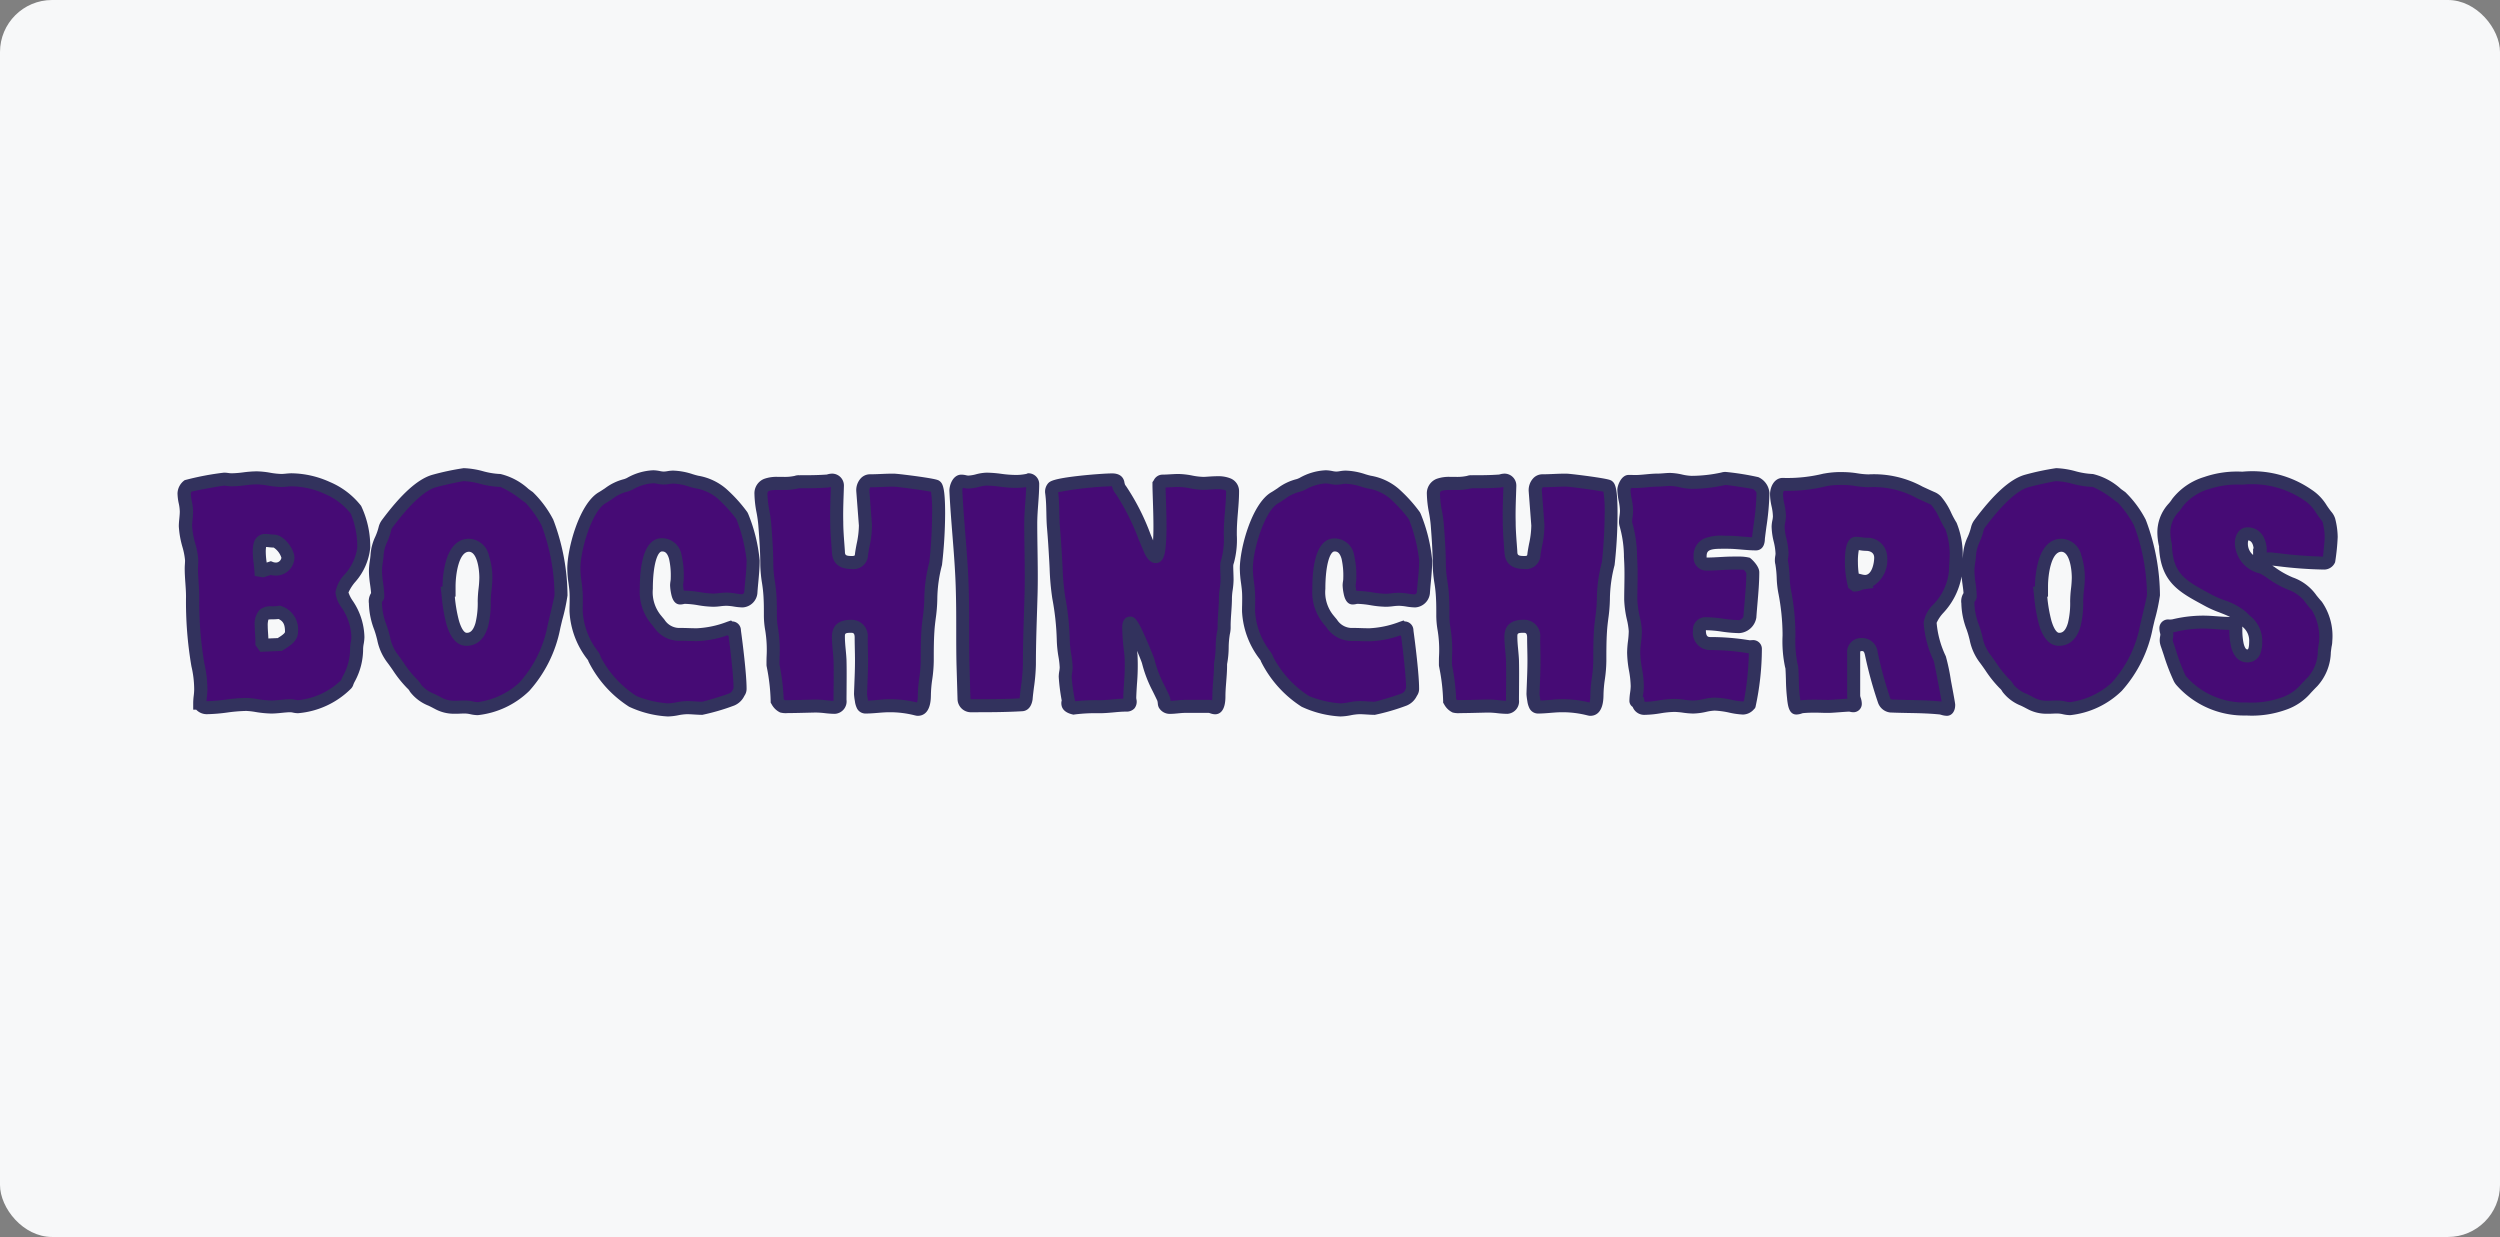 <svg xmlns="http://www.w3.org/2000/svg" width="192" height="95" viewBox="0 0 192 95">
  <rect x="0" y="0" width="192" height="95" fill="#808080" stroke="none"/>
  <defs>
    <style>
      .cls-1 {
        fill: #f7f8f9;
      }

      .cls-2 {
        fill: #460b75;
      }

      .cls-3 {
        fill: #32325d;
      }
    </style>
  </defs>
  <g id="Bochincheros" transform="translate(6660 -6914)">
    <rect id="fondo" class="cls-1" width="192" height="95" rx="4" transform="translate(-6660 6914)"/>
    <path id="Trazado_12121" data-name="Trazado 12121" class="cls-2" d="M-80.612-.15c.975,0,2.05-.25,3.025-.25.475,0,1.225.2,1.925.2.475,0,1-.1,1.475-.1.2,0,.375.075.575.075a5.994,5.994,0,0,0,3.675-1.7.253.253,0,0,0,.1-.175,5.2,5.2,0,0,0,.725-2.575c0-.3.1-.6.1-.9,0-1.825-1.225-2.775-1.225-3.425,0-.675,1.675-1.925,1.675-3.425a6.814,6.814,0,0,0-.6-2.925,6.587,6.587,0,0,0-4.925-2.3c-.275,0-.525.05-.8.05-.65,0-1.275-.2-1.9-.2-.65,0-1.275.15-1.925.15-.2,0-.4-.05-.575-.05a24.146,24.146,0,0,0-2.8.525.839.839,0,0,0-.275.575c0,.45.175.9.175,1.375,0,.4-.075.775-.075,1.15,0,.775.5,2.075.475,2.625,0,.2-.025.4-.025.625,0,.725.1,1.425.1,2.15a27.817,27.817,0,0,0,.4,5.225,8.272,8.272,0,0,1,.225,1.925c0,.325-.075.675-.075,1V-.5h.025C-81.112-.275-80.837-.15-80.612-.15Zm4.225-4.975v-.2c0-.35-.05-.725-.05-1.1,0-1.325.55-.9,1.4-1.05a1.383,1.383,0,0,1,.925,1.5c0,.475-.575.75-.9.975l-1.25.05Zm-.075-5.575c-.025-.475-.125-.925-.125-1.4,0-.325,0-.9.45-.9.225,0,.45.05.675.05.45,0,1.075.875,1.075,1.275a.925.925,0,0,1-.9.875,1.168,1.168,0,0,1-.425-.075l-.6.2Zm8.8,2.575a5.8,5.8,0,0,0,.425,1.95,6.278,6.278,0,0,0,.85,2.2A16.629,16.629,0,0,0-64.862-2a1.216,1.216,0,0,1,.275.35A4.313,4.313,0,0,0-62.912-.525,3.648,3.648,0,0,0-60.737-.2c.3,0,.625.125.925.125A6.279,6.279,0,0,0-56.237-1.75a9.552,9.552,0,0,0,2.275-4.575c.075-.35.55-2.275.55-2.45a16.208,16.208,0,0,0-1-5.475l-.05-.125a8.071,8.071,0,0,0-1.4-1.925c-.475-.325-1.7-1.3-2.2-1.3-.975,0-1.925-.45-2.825-.45a21.209,21.209,0,0,0-2.3.5c-1.325.4-2.775,2.2-3.575,3.275a1.032,1.032,0,0,0-.175.375,10.863,10.863,0,0,0-.6,2c-.025.425-.125.825-.125,1.25,0,.65.175,1.3.175,1.95,0,.075-.05.05-.1.05C-67.687-8.65-67.662-8.2-67.662-8.125Zm5.65-.95V-9.45c0-.925.225-3.175,1.525-3.175,1.1,0,1.3,1.7,1.3,2.5,0,.6-.125,1.175-.125,1.8,0,.9-.05,2.925-1.35,2.925-1.175,0-1.35-2.8-1.45-3.65Zm21.525,2.8a7.837,7.837,0,0,1-2.5.525c-.425,0-.825-.025-1.25-.025A1.829,1.829,0,0,1-45.862-6.6c-.075-.1-.15-.175-.225-.275a3.318,3.318,0,0,1-.775-2.4c0-.85.075-3.375,1.2-3.375,1.2,0,1.175,1.725,1.175,2.6,0,.175-.05.35-.05.5,0,.175.1.975.275.975.125,0,.225-.05.35-.05.725,0,1.475.225,2.2.225.325,0,.65-.075,1-.075.425,0,.85.125,1.25.125a.717.717,0,0,0,.625-.625c.05-.8.175-1.65.175-2.475a12.186,12.186,0,0,0-.825-3.35l-.05-.1a11.073,11.073,0,0,0-1.55-1.7,4.405,4.405,0,0,0-2.125-.925,5.69,5.69,0,0,0-1.6-.325c-.25,0-.475.075-.725.075s-.525-.1-.8-.1a3.979,3.979,0,0,0-1.825.55,1.959,1.959,0,0,1-.35.125,6.42,6.42,0,0,0-1.775.95c-1.275.775-2.15,4-2.15,5.425,0,.65.15,1.275.175,1.9.025.45,0,.925,0,1.375a6.159,6.159,0,0,0,1.3,3.425.782.782,0,0,1,.125.25,8.572,8.572,0,0,0,2.95,3.25,7.927,7.927,0,0,0,2.675.65c.475,0,.975-.175,1.475-.175.4,0,.8.05,1.175.05a18.732,18.732,0,0,0,2.25-.675.99.99,0,0,0,.55-.55.4.4,0,0,0,.1-.3c0-1-.275-3.275-.425-4.35-.025-.125-.025-.3-.2-.3a.425.425,0,0,0-.175.025Zm6.65,6c.5,0,.975.1,1.45.1.3,0,.4-.325.4-.575,0-1,.025-2.025,0-3.025-.025-.6-.125-1.2-.125-1.825,0-.65.375-.8.95-.8s.8.35.8.875c0,.6.025,1.175.025,1.775,0,.85-.05,1.7-.075,2.55a3.2,3.2,0,0,0,.175.875.223.223,0,0,0,.2.125c.625,0,1.225-.1,1.85-.1a8.216,8.216,0,0,1,2.05.25c.05,0,.075.025.125.025.475,0,.5-.75.5-1.075,0-.875.225-1.675.225-2.625,0-.75,0-1.55.05-2.3.05-.825.225-1.625.225-2.475a11.187,11.187,0,0,1,.375-2.725,35.819,35.819,0,0,0,.225-3.825c0-.325,0-1.925-.225-2.1a26.567,26.567,0,0,0-3.25-.475c-.6,0-1.2.05-1.8.05-.375,0-.575.45-.55.775l.2,2.625a14.261,14.261,0,0,1-.3,2.25c-.05.475-.3.625-.75.625-.625,0-1-.175-1.025-.85-.05-.75-.125-1.5-.125-2.25-.025-.925.025-1.875.05-2.8a.417.417,0,0,0-.4-.425c-.15,0-.3.075-.45.075-.7.05-1.4.05-2.1.05a.371.371,0,0,0-.175.025,5.478,5.478,0,0,1-1.425.1c-.6,0-1.325.025-1.325.825s.25,1.6.3,2.4c.075.975.15,2.05.15,3.025,0,.85.225,1.675.25,2.525.025.425.025.85.025,1.275a6.217,6.217,0,0,0,.1,1.175,13.947,13.947,0,0,1,.1,2.7c0,.05.025.1.025.15a15.35,15.35,0,0,1,.3,2.625c.075.125.25.375.4.425C-36.287-.2-34.162-.275-33.837-.275ZM-21.862-.3c1.275,0,2.575,0,3.85-.075.225,0,.3-.325.325-.5.075-.825.25-1.75.25-2.575,0-1.8.075-3.525.125-5.325.05-1.825-.025-3.675-.025-5.5,0-1.025.15-2.075.15-3.075a.346.346,0,0,0-.275-.3,3.908,3.908,0,0,1-1.1.125c-.725,0-1.45-.175-2.15-.175-.475,0-.95.225-1.425.225-.175,0-.35-.075-.525-.075-.275,0-.425.5-.425.725.125,2.65.45,5.25.5,7.9.05,1.85,0,3.725.05,5.575.025.85.05,1.675.075,2.525A.533.533,0,0,0-21.862-.3Zm7.375-.2c0,.25.25.325.45.375a13.071,13.071,0,0,1,1.975-.1c.7,0,1.375-.125,2.05-.125.45,0,.275-.3.275-.575.025-.95.175-2.3.1-3.225a20.288,20.288,0,0,1-.175-2.125c0-.05,0-.375.1-.375a14.048,14.048,0,0,1,1.4,2.95A12.663,12.663,0,0,0-7.162-.9a2.878,2.878,0,0,1,.1.5.463.463,0,0,0,.425.225c.375,0,.775-.075,1.15-.075h1.825c.175,0,.325.1.475.1.275,0,.3-.7.3-.875,0-.8.125-1.575.125-2.35a1.217,1.217,0,0,1,.025-.3c.15-.75.05-1.475.2-2.225a1.872,1.872,0,0,0,.05-.525c0-.725.1-1.425.1-2.15,0-.45.125-.925.125-1.4,0-.35-.025-.7-.025-1.05a1.132,1.132,0,0,1,.075-.4,7.068,7.068,0,0,0,.2-2.175c0-1.05.175-2.1.175-3.15,0-.575-.575-.675-1.175-.675-.4,0-.825.05-1.075.05-.625,0-1.25-.225-1.9-.225-.425,0-.85.05-1.275.05-.1,0-.175.15-.225.225v.15c.025,1.05.075,2.075.075,3.125,0,.25,0,2.3-.325,2.3-.2,0-.425-.475-.475-.625a24.27,24.27,0,0,0-2.2-4.5,1,1,0,0,1-.225-.525c-.05-.225-.25-.25-.45-.25-.75,0-4.2.275-4.55.6a.5.5,0,0,0-.1.325l.025.2c.1.85.05,1.7.125,2.55.075.875.125,1.725.175,2.6a24.97,24.97,0,0,0,.225,2.75,20.193,20.193,0,0,1,.35,3.25c0,.75.225,1.6.225,2.125,0,.25-.075.475-.075.725a12.624,12.624,0,0,0,.3,2.05l-.025-.05c0-.025-.025-.025-.05-.025S-14.487-.55-14.487-.5Zm25.65-5.775a7.837,7.837,0,0,1-2.5.525c-.425,0-.825-.025-1.25-.025A1.829,1.829,0,0,1,5.788-6.6c-.075-.1-.15-.175-.225-.275a3.318,3.318,0,0,1-.775-2.4c0-.85.075-3.375,1.2-3.375,1.2,0,1.175,1.725,1.175,2.6,0,.175-.05.35-.05.5,0,.175.1.975.275.975.125,0,.225-.05.35-.05.725,0,1.475.225,2.2.225.325,0,.65-.075,1-.075.425,0,.85.125,1.25.125a.717.717,0,0,0,.625-.625c.05-.8.175-1.65.175-2.475a12.186,12.186,0,0,0-.825-3.35l-.05-.1a11.073,11.073,0,0,0-1.55-1.7,4.405,4.405,0,0,0-2.125-.925,5.69,5.69,0,0,0-1.6-.325c-.25,0-.475.075-.725.075s-.525-.1-.8-.1a3.979,3.979,0,0,0-1.825.55,1.959,1.959,0,0,1-.35.125,6.42,6.42,0,0,0-1.775.95c-1.275.775-2.15,4-2.15,5.425,0,.65.15,1.275.175,1.9.025.45,0,.925,0,1.375a6.159,6.159,0,0,0,1.3,3.425.782.782,0,0,1,.125.25,8.572,8.572,0,0,0,2.95,3.25,7.927,7.927,0,0,0,2.675.65c.475,0,.975-.175,1.475-.175.4,0,.8.05,1.175.05a18.732,18.732,0,0,0,2.25-.675.99.99,0,0,0,.55-.55.4.4,0,0,0,.1-.3c0-1-.275-3.275-.425-4.35-.025-.125-.025-.3-.2-.3a.425.425,0,0,0-.175.025Zm6.65,6c.5,0,.975.1,1.45.1.3,0,.4-.325.4-.575,0-1,.025-2.025,0-3.025-.025-.6-.125-1.2-.125-1.825,0-.65.375-.8.95-.8s.8.35.8.875c0,.6.025,1.175.025,1.775,0,.85-.05,1.7-.075,2.55a3.2,3.2,0,0,0,.175.875.223.223,0,0,0,.2.125c.625,0,1.225-.1,1.85-.1a8.216,8.216,0,0,1,2.05.25c.05,0,.075.025.125.025.475,0,.5-.75.5-1.075,0-.875.225-1.675.225-2.625,0-.75,0-1.55.05-2.3.05-.825.225-1.625.225-2.475a11.187,11.187,0,0,1,.375-2.725,35.819,35.819,0,0,0,.225-3.825c0-.325,0-1.925-.225-2.1a26.567,26.567,0,0,0-3.25-.475c-.6,0-1.2.05-1.8.05-.375,0-.575.45-.55.775l.2,2.625a14.261,14.261,0,0,1-.3,2.25c-.05.475-.3.625-.75.625-.625,0-1-.175-1.025-.85-.05-.75-.125-1.5-.125-2.25-.025-.925.025-1.875.05-2.8a.417.417,0,0,0-.4-.425c-.15,0-.3.075-.45.075-.7.05-1.4.05-2.1.05a.371.371,0,0,0-.175.025,5.478,5.478,0,0,1-1.425.1c-.6,0-1.325.025-1.325.825s.25,1.6.3,2.4c.075.975.15,2.05.15,3.025,0,.85.225,1.675.25,2.525.025.425.025.85.025,1.275a6.217,6.217,0,0,0,.1,1.175,13.947,13.947,0,0,1,.1,2.7c0,.05.025.1.025.15a15.35,15.35,0,0,1,.3,2.625c.075.125.25.375.4.425C15.363-.2,17.488-.275,17.813-.275ZM29.288-.6c.075.325.2.5.55.5.725,0,1.5-.225,2.25-.225.475,0,.975.125,1.45.125.6,0,1.15-.225,1.65-.225.7,0,1.625.3,2.175.3a.679.679,0,0,0,.5-.275,21.25,21.25,0,0,0,.45-4.275c0-.225-.35-.15-.475-.15-.05,0-.1-.025-.15-.025a17.932,17.932,0,0,0-2.825-.225c-.625,0-.85-.45-.85-1a.467.467,0,0,1,.5-.525c.85,0,1.7.225,2.55.225a.932.932,0,0,0,.825-.725c.075-1.125.225-2.325.225-3.45,0-.175-.3-.525-.45-.65a4.931,4.931,0,0,0-1.05-.05c-.675,0-1.35.075-2.025.075-.375,0-.525-.225-.525-.575,0-1.225,1.2-1.1,2.1-1.1.75,0,1.475.125,2.2.125.175,0,.175-.325.175-.425a32.071,32.071,0,0,0,.35-3.475.977.977,0,0,0-.575-.775c-.1-.05-2.075-.35-2.275-.35a.55.55,0,0,0-.2.025,11.269,11.269,0,0,1-2.425.275c-.55,0-1.1-.225-1.65-.225-.325,0-.625.05-.95.05-.7,0-1.325.15-2.05.1h-.175c-.175,0-.375.475-.375.625,0,.525.2,1.075.2,1.625,0,.3-.075.575-.075.875a1.752,1.752,0,0,0,.075.35,10.932,10.932,0,0,1,.325,2.7c.05.975,0,1.95,0,2.9,0,.85.35,1.875.35,2.425s-.125,1.1-.125,1.65c0,.9.275,1.7.275,2.575,0,.375-.1.75-.1,1.125,0,.025.025.075.05.025Zm12.175.475a2.615,2.615,0,0,0,.425-.1,19.618,19.618,0,0,1,2.1-.025c.525-.025,1.025-.075,1.525-.1.125,0,.225.05.325.05a.144.144,0,0,0,.15-.15c0-.225-.125-.4-.125-.625v-3.25c0-.4.175-.675.6-.675.45,0,.65.25.75.675a30.269,30.269,0,0,0,1,3.65.624.624,0,0,0,.625.4c1.225.05,2.475.025,3.7.15a3.215,3.215,0,0,0,.475.1c.125,0,.15-.275.15-.35,0-.125-.625-3.425-.675-3.525a7.773,7.773,0,0,1-.75-2.775c0-.8,1.95-1.9,1.95-4.075,0-.375.05-.75.05-1.15a5.922,5.922,0,0,0-.4-2.2,14.4,14.4,0,0,0-1.125-1.925.951.951,0,0,0-.325-.225c-2.1-.925-2.45-1.325-4.9-1.325-.6,0-1.225-.175-1.85-.175a6.839,6.839,0,0,0-1.45.1,11.967,11.967,0,0,1-3.275.35c-.35,0-.475.5-.475.775,0,.55.225,1.1.225,1.675,0,.275-.1.525-.1.8,0,.7.3,1.375.3,2.075,0,.15-.05.325-.05.475a.692.692,0,0,0,.025.225c.15.775.075,1.575.25,2.325a17.518,17.518,0,0,1,.3,3.05,10.44,10.44,0,0,0,.175,2.5,1.063,1.063,0,0,1,.05.275c.05.75.025,1.5.125,2.25C41.263-.775,41.313-.125,41.463-.125Zm5.05-9.6c-.175.025-.325.15-.525.15l-.1-.075a7.488,7.488,0,0,1-.2-1.675c0-.275,0-1.45.35-1.45.275,0,.525.075.775.075a1.025,1.025,0,0,1,1.125,1.025c0,.725-.325,1.825-1.2,1.825a1.475,1.475,0,0,1-.35-.05Zm8.125,1.6a5.8,5.8,0,0,0,.425,1.95,6.278,6.278,0,0,0,.85,2.2A16.628,16.628,0,0,0,57.438-2a1.216,1.216,0,0,1,.275.35A4.313,4.313,0,0,0,59.388-.525,3.648,3.648,0,0,0,61.563-.2c.3,0,.625.125.925.125A6.279,6.279,0,0,0,66.063-1.75a9.552,9.552,0,0,0,2.275-4.575c.075-.35.55-2.275.55-2.45a16.208,16.208,0,0,0-1-5.475l-.05-.125a8.071,8.071,0,0,0-1.4-1.925c-.475-.325-1.7-1.3-2.2-1.3-.975,0-1.925-.45-2.825-.45a21.209,21.209,0,0,0-2.3.5c-1.325.4-2.775,2.2-3.575,3.275a1.032,1.032,0,0,0-.175.375,10.863,10.863,0,0,0-.6,2c-.025.425-.125.825-.125,1.25,0,.65.175,1.3.175,1.95,0,.075-.05.05-.1.05C54.613-8.65,54.638-8.2,54.638-8.125Zm5.65-.95V-9.45c0-.925.225-3.175,1.525-3.175,1.1,0,1.3,1.7,1.3,2.5,0,.6-.125,1.175-.125,1.8,0,.9-.05,2.925-1.35,2.925-1.175,0-1.35-2.8-1.45-3.65Zm16.75-2.975v.1c0,.5.4.375.7.375h.125a38.653,38.653,0,0,0,4.15.325.423.423,0,0,0,.35-.225,17.786,17.786,0,0,0,.175-1.775,5.591,5.591,0,0,0-.175-1.275.981.981,0,0,0-.2-.35,5.719,5.719,0,0,0-1.4-1.6,7.527,7.527,0,0,0-5.05-1.3,7.329,7.329,0,0,0-2.75.375,4.594,4.594,0,0,0-2.225,1.5,2.729,2.729,0,0,1-.325.425,2.762,2.762,0,0,0-.725,1.925,4.647,4.647,0,0,0,.1.825.85.85,0,0,1,.025.25c.125,2.5,1.45,3.075,3.375,4.125a12.4,12.4,0,0,1,2.45,1.2c.65.675,1.1.925,1.1,1.925,0,.45-.05,1.1-.65,1.1-.85,0-.875-1.5-.875-2.075a2.818,2.818,0,0,0-.075-.45c0-.025-.025-.025-.05-.025-.125,0-.225.05-.35.05-.675,0-1.35-.1-2.05-.1a9.724,9.724,0,0,0-2.25.275,1.651,1.651,0,0,1-.35.025c-.125,0-.25,0-.25.175s.075.325.075.475-.05.3-.05.45a1.063,1.063,0,0,0,.05.275,24.524,24.524,0,0,0,.95,2.575,1.032,1.032,0,0,0,.175.275A6.46,6.46,0,0,0,76.013-.05a7.369,7.369,0,0,0,2.85-.4,4.963,4.963,0,0,0,2.25-1.7,4.184,4.184,0,0,0,.95-2.75,1.688,1.688,0,0,0,.05-.35,4.212,4.212,0,0,0-.675-2.7c-.7-.775-.925-1.325-2.025-1.725a21.862,21.862,0,0,1-2.175-1.25c-.875-.325-1.6-.85-1.6-1.85,0-.275.1-.725.475-.725.725,0,.975.7.975,1.3v.125Z" transform="translate(-6563.5 6968.5)"/>
    <path id="Trazado_12121_-_Contorno" data-name="Trazado 12121 - Contorno" class="cls-3" d="M6.438.525A8.03,8.03,0,0,1,3.466-.222,8.745,8.745,0,0,1,.349-3.688L.336-3.72.327-3.754a.509.509,0,0,0-.053-.089A6.524,6.524,0,0,1-1.112-7.55c0-.154,0-.311.006-.463.005-.3.011-.6,0-.885v-.008c-.01-.258-.044-.522-.081-.8a8.582,8.582,0,0,1-.095-1.12c0-1.551.907-4.951,2.39-5.852l.014-.008c.158-.089.318-.2.487-.309a4.037,4.037,0,0,1,1.439-.7,1,1,0,0,0,.169-.061l.066-.027a4.431,4.431,0,0,1,2.035-.6,2.738,2.738,0,0,1,.51.06,1.807,1.807,0,0,0,.29.04,1.887,1.887,0,0,0,.285-.031,2.742,2.742,0,0,1,.44-.044,5.216,5.216,0,0,1,1.52.281l.211.062.191.049a4.427,4.427,0,0,1,2.148,1,11.314,11.314,0,0,1,1.623,1.788l.016.024.059.119a12.442,12.442,0,0,1,.881,3.58c0,.548-.052,1.1-.1,1.631-.029.3-.056.591-.074.875v.01A1.206,1.206,0,0,1,12.188-7.85a4.578,4.578,0,0,1-.68-.067,3.971,3.971,0,0,0-.57-.058,4.137,4.137,0,0,0-.462.035,4.711,4.711,0,0,1-.538.04,7.8,7.8,0,0,1-1.175-.118,6.946,6.946,0,0,0-1.025-.107c-.01,0-.043.008-.067.013a1.25,1.25,0,0,1-.283.037c-.519,0-.65-.616-.692-.819a3.876,3.876,0,0,1-.083-.656,2.051,2.051,0,0,1,.029-.3,1.473,1.473,0,0,0,.021-.2V-10.1a5.834,5.834,0,0,0-.128-1.473c-.16-.575-.412-.575-.547-.575-.339,0-.7,1.008-.7,2.875a2.81,2.81,0,0,0,.635,2.053l.021.022.018.024c.028.037.058.072.092.112s.086.1.133.163l.027.04a1.359,1.359,0,0,0,1.2.585c.22,0,.434.006.64.013s.4.012.61.012A7.4,7.4,0,0,0,11-6.748l.3-.1.074.074a.681.681,0,0,1,.677.665c0,.013,0,.025.006.037l0,.029c.12.857.43,3.321.43,4.419a.922.922,0,0,1-.171.567,1.5,1.5,0,0,1-.786.745A16.649,16.649,0,0,1,9.088.4c-.2,0-.4-.013-.6-.025S8.1.35,7.913.35a3.955,3.955,0,0,0-.669.081A4.591,4.591,0,0,1,6.438.525ZM1.287-4.037a7.891,7.891,0,0,0,2.77,3.007l.006,0a8.022,8.022,0,0,0,2.375.55,3.806,3.806,0,0,0,.631-.078,4.761,4.761,0,0,1,.844-.1c.219,0,.432.014.638.027.181.012.353.022.515.023.285-.046,1.837-.526,2.065-.63l.021-.009a.49.49,0,0,0,.271-.271l.038-.1.026-.026c0-.864-.224-2.814-.385-4.016l-.014.007L11.028-5.7a7.648,7.648,0,0,1-2.366.452c-.22,0-.434-.006-.64-.013s-.4-.012-.61-.012A2.324,2.324,0,0,1,5.375-6.316c-.024-.031-.05-.061-.08-.1S5.222-6.5,5.181-6.55a3.846,3.846,0,0,1-.894-2.725c0-2.535.588-3.875,1.7-3.875A1.533,1.533,0,0,1,7.5-11.844,6.709,6.709,0,0,1,7.663-10.1v.052a2.265,2.265,0,0,1-.032.342,1.375,1.375,0,0,0-.018.158,2.974,2.974,0,0,0,.056.427l.069,0a7.8,7.8,0,0,1,1.175.118A6.946,6.946,0,0,0,9.938-8.9a3.9,3.9,0,0,0,.425-.033,4.969,4.969,0,0,1,.575-.042,4.781,4.781,0,0,1,.718.069,3.879,3.879,0,0,0,.524.056.28.28,0,0,0,.135-.164c.019-.3.048-.6.076-.9.048-.51.1-1.036.1-1.537a12.184,12.184,0,0,0-.764-3.111l-.008-.016-.037-.073a11.08,11.08,0,0,0-1.46-1.588,3.557,3.557,0,0,0-1.7-.752l-.2-.051-.012,0-.225-.066a4.377,4.377,0,0,0-1.238-.24,1.887,1.887,0,0,0-.285.031,2.742,2.742,0,0,1-.44.044,2.569,2.569,0,0,1-.473-.057,1.932,1.932,0,0,0-.327-.043,3.567,3.567,0,0,0-1.594.493L3.7-16.87l-.023.009L3.6-16.83a1.826,1.826,0,0,1-.363.12,3.2,3.2,0,0,0-1.077.548c-.174.116-.355.236-.542.343-1.015.626-1.9,3.551-1.9,4.994A7.707,7.707,0,0,0-.2-9.834c.037.287.076.584.088.885.017.318.012.641.006.954,0,.154-.005.3-.005.445A5.589,5.589,0,0,0,1.1-4.412L1.1-4.4A1.286,1.286,0,0,1,1.287-4.037ZM-45.212.525a8.029,8.029,0,0,1-2.971-.747A8.744,8.744,0,0,1-51.3-3.688l-.013-.032-.008-.034a.509.509,0,0,0-.053-.089A6.524,6.524,0,0,1-52.762-7.55c0-.154,0-.311.006-.463.005-.3.011-.6,0-.885v-.008c-.01-.258-.044-.522-.081-.8a8.582,8.582,0,0,1-.095-1.12c0-1.551.908-4.951,2.39-5.852l.014-.008c.158-.089.318-.2.487-.309a4.037,4.037,0,0,1,1.439-.7,1,1,0,0,0,.169-.061l.066-.027a4.431,4.431,0,0,1,2.035-.6,2.738,2.738,0,0,1,.51.06,1.807,1.807,0,0,0,.29.04,1.887,1.887,0,0,0,.285-.031,2.742,2.742,0,0,1,.44-.044,5.216,5.216,0,0,1,1.52.281l.211.062.191.049a4.427,4.427,0,0,1,2.148,1,11.314,11.314,0,0,1,1.623,1.788l.016.024.059.119a12.442,12.442,0,0,1,.881,3.58c0,.548-.052,1.1-.1,1.631-.029.3-.056.591-.074.875v.01A1.206,1.206,0,0,1-39.462-7.85a4.578,4.578,0,0,1-.68-.067,3.971,3.971,0,0,0-.57-.058,4.138,4.138,0,0,0-.462.035,4.711,4.711,0,0,1-.538.04,7.8,7.8,0,0,1-1.175-.118,6.946,6.946,0,0,0-1.025-.107c-.01,0-.043.008-.067.013a1.25,1.25,0,0,1-.283.037c-.519,0-.65-.616-.692-.819a3.876,3.876,0,0,1-.083-.656,2.051,2.051,0,0,1,.029-.3,1.473,1.473,0,0,0,.021-.2V-10.1a5.834,5.834,0,0,0-.128-1.473c-.16-.575-.412-.575-.547-.575-.339,0-.7,1.008-.7,2.875a2.81,2.81,0,0,0,.635,2.053l.021.022.018.024c.028.037.058.072.092.112s.086.1.133.163l.027.04a1.359,1.359,0,0,0,1.2.585c.22,0,.434.006.64.013s.4.012.61.012a7.4,7.4,0,0,0,2.337-.5l.3-.1.074.074a.681.681,0,0,1,.677.665c0,.013,0,.025.006.037l0,.029c.12.857.43,3.321.43,4.419a.922.922,0,0,1-.171.567,1.5,1.5,0,0,1-.786.745A16.649,16.649,0,0,1-42.562.4c-.2,0-.4-.013-.6-.025S-43.55.35-43.737.35a3.955,3.955,0,0,0-.669.081A4.591,4.591,0,0,1-45.212.525Zm-5.151-4.562a7.891,7.891,0,0,0,2.77,3.007l.006,0a8.022,8.022,0,0,0,2.375.55,3.806,3.806,0,0,0,.631-.078,4.761,4.761,0,0,1,.844-.1c.219,0,.432.014.638.027.181.012.353.022.515.023.285-.046,1.837-.526,2.065-.63l.021-.009a.49.49,0,0,0,.271-.271l.038-.1.026-.026c0-.864-.224-2.814-.385-4.016l-.014.007-.061-.061a7.648,7.648,0,0,1-2.366.452c-.22,0-.434-.006-.64-.013s-.4-.012-.61-.012a2.324,2.324,0,0,1-2.037-1.041c-.024-.031-.05-.061-.08-.1s-.073-.086-.114-.138a3.846,3.846,0,0,1-.894-2.725c0-2.535.588-3.875,1.7-3.875a1.533,1.533,0,0,1,1.51,1.306,6.709,6.709,0,0,1,.165,1.742v.052a2.265,2.265,0,0,1-.032.342,1.375,1.375,0,0,0-.018.158,2.975,2.975,0,0,0,.056.427l.069,0a7.8,7.8,0,0,1,1.175.118,6.946,6.946,0,0,0,1.025.107,3.9,3.9,0,0,0,.425-.033,4.969,4.969,0,0,1,.575-.042,4.781,4.781,0,0,1,.718.069,3.879,3.879,0,0,0,.524.056.28.28,0,0,0,.135-.164c.019-.3.048-.6.076-.9.048-.51.1-1.036.1-1.537a12.184,12.184,0,0,0-.764-3.111l-.008-.016-.037-.073a11.08,11.08,0,0,0-1.46-1.588,3.557,3.557,0,0,0-1.7-.752l-.2-.051-.012,0-.225-.066a4.377,4.377,0,0,0-1.238-.24,1.887,1.887,0,0,0-.285.031,2.742,2.742,0,0,1-.44.044,2.569,2.569,0,0,1-.473-.057,1.932,1.932,0,0,0-.327-.043,3.567,3.567,0,0,0-1.594.493l-.022.012-.023.009-.075.031a1.826,1.826,0,0,1-.363.12,3.2,3.2,0,0,0-1.077.548c-.174.116-.355.236-.542.343-1.015.626-1.9,3.551-1.9,4.994a7.707,7.707,0,0,0,.086.991c.037.287.076.584.088.885.017.318.012.641.006.954,0,.154-.005.3-.005.445a5.588,5.588,0,0,0,1.21,3.138l.006.009A1.286,1.286,0,0,1-50.363-4.037ZM53.013.475A1.578,1.578,0,0,1,52.586.4C52.544.389,52.5.377,52.468.37c-.79-.079-1.611-.1-2.406-.112C49.657.25,49.238.242,48.826.225a1.119,1.119,0,0,1-1.09-.747,31,31,0,0,1-1.011-3.691c-.068-.287-.133-.287-.263-.287a.263.263,0,0,0-.074.008.394.394,0,0,0-.026.167v3.25a.7.7,0,0,0,.04.163,1.478,1.478,0,0,1,.085.462.643.643,0,0,1-.65.65,1.089,1.089,0,0,1-.259-.036c-.021,0-.048-.011-.062-.013-.228.012-.454.028-.693.046-.262.019-.534.04-.812.053h-.024c-.2,0-.4,0-.6-.008s-.406-.008-.607-.008A7.725,7.725,0,0,0,41.96.27c-.024.005-.058.016-.094.028a1.255,1.255,0,0,1-.4.077c-.553,0-.642-.634-.7-1.053,0-.035-.009-.064-.012-.084l0-.019,0-.028a14.043,14.043,0,0,1-.094-1.458c-.008-.272-.016-.553-.034-.825v-.033a.494.494,0,0,0-.021-.1l-.013-.05a9.59,9.59,0,0,1-.192-2.394c0-.079,0-.156,0-.232A17.07,17.07,0,0,0,40.1-8.836a7.505,7.505,0,0,1-.15-1.3,7.951,7.951,0,0,0-.1-1.015,1.2,1.2,0,0,1-.039-.345,2.034,2.034,0,0,1,.031-.314,1.344,1.344,0,0,0,.019-.161,4.483,4.483,0,0,0-.139-.931,5.3,5.3,0,0,1-.162-1.144,2.563,2.563,0,0,1,.059-.494,1.721,1.721,0,0,0,.041-.306,3.913,3.913,0,0,0-.1-.757,4.581,4.581,0,0,1-.121-.918c0-.618.342-1.275.975-1.275a11.55,11.55,0,0,0,3.131-.329l.015,0a7.119,7.119,0,0,1,1.579-.117,7.176,7.176,0,0,1,1.014.094,6.139,6.139,0,0,0,.836.081,7.787,7.787,0,0,1,4.159.938c.272.126.581.27.936.426a1.445,1.445,0,0,1,.483.332l.009.01a5.286,5.286,0,0,1,.79,1.275,7.581,7.581,0,0,0,.391.721l.008.012a6.423,6.423,0,0,1,.473,2.461c0,.1,0,.2-.008.3.014-.111.027-.219.033-.327a3.829,3.829,0,0,1,.36-1.355A4.3,4.3,0,0,0,54.874-14l.008-.033a1.506,1.506,0,0,1,.24-.515l.015-.021c1.482-1.992,2.734-3.121,3.826-3.454a19.773,19.773,0,0,1,2.45-.523,6.4,6.4,0,0,1,1.472.232,5.94,5.94,0,0,0,1.353.218,4.859,4.859,0,0,1,2.152,1.151c.129.094.242.176.326.233A8.18,8.18,0,0,1,68.3-14.572l0,.011.046.116a16.62,16.62,0,0,1,1.039,5.67,14.606,14.606,0,0,1-.408,1.9c-.071.3-.132.554-.153.656v0a10.028,10.028,0,0,1-2.374,4.78A6.69,6.69,0,0,1,62.488.425a2.847,2.847,0,0,1-.561-.072A2.063,2.063,0,0,0,61.563.3c-.158,0-.3,0-.445.008s-.252.007-.374.007a3.047,3.047,0,0,1-1.6-.4l-.007,0c-.131-.074-.274-.144-.425-.218a3.284,3.284,0,0,1-1.423-1.069l-.01-.016a.832.832,0,0,0-.159-.217l-.034-.029a8.929,8.929,0,0,1-1.113-1.389c-.157-.226-.305-.439-.462-.642a4.206,4.206,0,0,1-.741-1.693c-.054-.21-.109-.428-.185-.65l-.042-.126a5.916,5.916,0,0,1-.41-1.986c0-.006,0-.017,0-.03a1.171,1.171,0,0,1,.166-.8c-.014-.21-.043-.425-.074-.649-.028-.206-.056-.416-.074-.63a5.51,5.51,0,0,1-1.405,2.8,2.812,2.812,0,0,0-.513.762,7.373,7.373,0,0,0,.706,2.569,15.432,15.432,0,0,1,.392,1.866c.328,1.72.328,1.818.328,1.865C53.663.133,53.4.475,53.013.475ZM61.563-.7a2.847,2.847,0,0,1,.561.072,2.063,2.063,0,0,0,.364.053,5.933,5.933,0,0,0,3.185-1.487,9.053,9.053,0,0,0,2.177-4.371c.024-.114.083-.361.157-.674.125-.526.355-1.5.381-1.687a15.7,15.7,0,0,0-.957-5.252l-.008-.018-.048-.119a8.479,8.479,0,0,0-1.21-1.7l-.01-.007c-.1-.066-.215-.152-.354-.253a7.241,7.241,0,0,0-1.568-.96,6.793,6.793,0,0,1-1.581-.245,5.63,5.63,0,0,0-1.235-.2c-.254.017-1.862.379-2.147.474l-.014,0c-.6.18-1.655.861-3.311,3.085a.528.528,0,0,0-.1.209,5.2,5.2,0,0,1-.3.88,2.9,2.9,0,0,0-.285,1.015v.013c-.012.2-.038.394-.064.579a4.728,4.728,0,0,0-.06.641,6.906,6.906,0,0,0,.083.908A7.756,7.756,0,0,1,55.313-8.7a.555.555,0,0,1-.178.417c0,.03,0,.064,0,.1,0,.024,0,.043,0,.055A4.99,4.99,0,0,0,55.5-6.456l.041.123c.088.256.149.494.207.723a3.25,3.25,0,0,0,.565,1.33c.171.222.333.455.49.68a8.172,8.172,0,0,0,.971,1.225,1.678,1.678,0,0,1,.366.458,2.5,2.5,0,0,0,1.021.711c.157.077.318.156.474.244a2.054,2.054,0,0,0,1.114.278c.107,0,.223,0,.344-.007C61.229-.7,61.389-.7,61.563-.7ZM48.692-.816a.265.265,0,0,0,.145.041h.02c.4.016.821.025,1.224.033.821.017,1.67.034,2.506.119l.03,0c-.137-.784-.532-2.837-.6-3.109a8.053,8.053,0,0,1-.78-2.947,2.443,2.443,0,0,1,.735-1.39,4.244,4.244,0,0,0,1.215-2.685c0-.2.013-.4.025-.589s.025-.374.025-.561a5.789,5.789,0,0,0-.324-1.935,8.492,8.492,0,0,1-.443-.813,4.708,4.708,0,0,0-.617-1.029.442.442,0,0,0-.153-.11l-.016-.007c-.367-.162-.683-.308-.961-.437a6.86,6.86,0,0,0-3.738-.845,6.971,6.971,0,0,1-.976-.091,6.328,6.328,0,0,0-.874-.084,6.808,6.808,0,0,0-1.315.081,12.247,12.247,0,0,1-3.328.368.746.746,0,0,0-.057.275,3.783,3.783,0,0,0,.1.72,4.726,4.726,0,0,1,.124.955,2.563,2.563,0,0,1-.059.494,1.721,1.721,0,0,0-.041.306,4.483,4.483,0,0,0,.139.931,5.3,5.3,0,0,1,.162,1.144,2.034,2.034,0,0,1-.031.314,1.344,1.344,0,0,0-.019.161c0,.025,0,.059,0,.074l.008.024.006.032a8.616,8.616,0,0,1,.12,1.175,6.657,6.657,0,0,0,.126,1.132A18.008,18.008,0,0,1,41.388-5.9c0,.076,0,.155,0,.235a8.885,8.885,0,0,0,.159,2.136l.013.052a1.338,1.338,0,0,1,.053.333c.019.286.027.572.035.848A13.294,13.294,0,0,0,41.731-.96c.008.039.014.083.022.143,0,.024.009.062.015.105l.037-.007.027,0a8.576,8.576,0,0,1,.953-.044c.211,0,.423,0,.627.008s.382.008.563.008c.261-.013.522-.032.774-.051.208-.015.423-.031.636-.043a1.187,1.187,0,0,1-.023-.231v-3.25a1.068,1.068,0,0,1,1.1-1.175A1.2,1.2,0,0,1,47.7-4.44l0,.007a30.045,30.045,0,0,0,.983,3.591ZM25.638.475A.659.659,0,0,1,25.459.45h-.008l-.06-.015A7.743,7.743,0,0,0,23.463.2c-.292,0-.58.023-.884.048S21.945.3,21.613.3a.736.736,0,0,1-.635-.374A1.694,1.694,0,0,1,20.8-.656a4.25,4.25,0,0,1-.067-.544v-.015c.008-.286.02-.575.031-.855.022-.552.044-1.124.044-1.68,0-.295-.006-.591-.012-.877s-.013-.593-.013-.9c0-.375-.126-.375-.3-.375-.45,0-.45.07-.45.3,0,.337.031.666.064,1.015.024.257.049.522.06.789v.008c.017.676.011,1.368.006,2.038,0,.329-.006.669-.006,1a.955.955,0,0,1-.9,1.075A7.286,7.286,0,0,1,18.5.273a6.7,6.7,0,0,0-.692-.048c-.086,0-.328.006-.609.013-.479.012-1.136.029-1.557.029a1.674,1.674,0,0,1-.582-.048,1.453,1.453,0,0,1-.656-.637l-.071-.119V-.675a14.894,14.894,0,0,0-.292-2.538l-.008-.05a.757.757,0,0,1-.025-.186c0-.213,0-.426.008-.633a9.324,9.324,0,0,0-.1-1.972,6.737,6.737,0,0,1-.109-1.27c0-.411,0-.835-.024-1.246v-.015a10.2,10.2,0,0,0-.119-1.134,9.911,9.911,0,0,1-.131-1.406c0-.974-.077-2.052-.149-2.987v-.007a9.419,9.419,0,0,0-.139-1.012,8.272,8.272,0,0,1-.162-1.419,1.19,1.19,0,0,1,.746-1.174,2.825,2.825,0,0,1,1.079-.151l.407,0a3.563,3.563,0,0,0,.858-.077.885.885,0,0,1,.335-.05c.68,0,1.382,0,2.064-.049h.036a.941.941,0,0,0,.1-.023,1.379,1.379,0,0,1,.346-.052.914.914,0,0,1,.9.925v.014c-.006.228-.014.458-.022.689-.023.689-.047,1.4-.028,2.084v.014c0,.544.042,1.106.083,1.65.014.189.028.378.041.567v.015c.01.268.014.368.525.368a.521.521,0,0,0,.217-.029.39.39,0,0,0,.036-.149v-.01c.026-.21.073-.463.123-.731a6.935,6.935,0,0,0,.175-1.413v-.005l-.2-2.625a1.352,1.352,0,0,1,.337-.994.964.964,0,0,1,.711-.319c.29,0,.589-.012.879-.025s.61-.025.921-.025c.27,0,1.252.129,1.789.2,1.572.223,1.66.288,1.772.378.227.178.414.5.414,2.492A35.6,35.6,0,0,1,27.5-11.1a10.585,10.585,0,0,0-.359,2.6,12.1,12.1,0,0,1-.124,1.52c-.042.339-.082.66-.1.986-.049.736-.049,1.516-.049,2.27a10.665,10.665,0,0,1-.12,1.432,9.123,9.123,0,0,0-.1,1.193C26.638.27,26.011.475,25.638.475ZM23.463-.8a8.71,8.71,0,0,1,2.114.251,1.79,1.79,0,0,0,.061-.551,10.025,10.025,0,0,1,.113-1.323,9.881,9.881,0,0,0,.112-1.3c0-.77,0-1.567.051-2.333.021-.355.065-.706.108-1.046a11.17,11.17,0,0,0,.116-1.4,11.552,11.552,0,0,1,.39-2.846l0-.006a36.643,36.643,0,0,0,.209-3.7,10.018,10.018,0,0,0-.092-1.683c-.643-.129-2.611-.392-2.883-.392-.29,0-.589.012-.879.025s-.6.025-.9.025a.377.377,0,0,0-.072.237l.2,2.623a7.255,7.255,0,0,1-.188,1.679c-.047.252-.091.489-.114.669A1.111,1.111,0,0,1,20.563-10.8c-.976,0-1.489-.445-1.524-1.324-.012-.184-.026-.368-.04-.551-.042-.56-.085-1.139-.086-1.718-.019-.711.005-1.436.029-2.138q.01-.287.018-.572h0a1.424,1.424,0,0,1-.325.052C17.92-17,17.2-17,16.513-17H16.5l-.033.009a4.432,4.432,0,0,1-1.145.119l-.407,0c-.825,0-.825.122-.825.325a7.41,7.41,0,0,0,.147,1.248,10.339,10.339,0,0,1,.152,1.117c.073.952.151,2.052.151,3.06a9.016,9.016,0,0,0,.121,1.265,11.181,11.181,0,0,1,.129,1.238c.025.437.025.874.025,1.3A5.684,5.684,0,0,0,14.9-6.242a10.222,10.222,0,0,1,.116,2.179c0,.19-.007.386-.008.577a.816.816,0,0,1,.022.128,16.38,16.38,0,0,1,.3,2.531,1.122,1.122,0,0,0,.074.092c.048,0,.123,0,.237,0,.408,0,1.057-.016,1.531-.029.3-.008.536-.014.634-.014a7.56,7.56,0,0,1,.8.054c.191.02.373.039.549.045a.447.447,0,0,0,.006-.073c0-.334,0-.677.006-1.008.005-.66.011-1.343-.005-2-.01-.239-.033-.478-.057-.732-.034-.356-.068-.725-.068-1.109,0-.593.252-1.3,1.45-1.3a1.242,1.242,0,0,1,1.3,1.375c0,.295.006.591.012.877s.013.593.013.9c0,.576-.023,1.158-.045,1.72-.011.273-.022.554-.03.831a4.751,4.751,0,0,0,.076.5c.224-.007.449-.026.683-.045C22.808-.774,23.13-.8,23.463-.8ZM-26.012.475A.659.659,0,0,1-26.191.45H-26.2l-.06-.015A7.743,7.743,0,0,0-28.187.2c-.292,0-.58.023-.884.048S-29.7.3-30.037.3a.736.736,0,0,1-.635-.374,1.694,1.694,0,0,1-.173-.582,4.25,4.25,0,0,1-.067-.544v-.015c.008-.286.02-.575.031-.855.022-.552.044-1.124.044-1.68,0-.295-.006-.591-.012-.877s-.013-.593-.013-.9c0-.375-.126-.375-.3-.375-.45,0-.45.07-.45.3,0,.337.031.666.064,1.015.024.257.049.522.06.789v.008c.017.676.011,1.368.006,2.038,0,.329-.006.669-.006,1a.955.955,0,0,1-.9,1.075,7.286,7.286,0,0,1-.758-.052,6.7,6.7,0,0,0-.692-.048c-.086,0-.328.006-.609.013-.479.012-1.136.029-1.557.029a1.674,1.674,0,0,1-.582-.048,1.453,1.453,0,0,1-.656-.637l-.071-.119V-.675A14.894,14.894,0,0,0-37.6-3.213l-.008-.05a.757.757,0,0,1-.025-.186c0-.213,0-.426.008-.633a9.324,9.324,0,0,0-.1-1.972,6.737,6.737,0,0,1-.109-1.27c0-.411,0-.835-.024-1.246v-.015a10.2,10.2,0,0,0-.119-1.134,9.91,9.91,0,0,1-.131-1.406c0-.974-.077-2.052-.149-2.987v-.007a9.419,9.419,0,0,0-.139-1.012,8.272,8.272,0,0,1-.162-1.419,1.19,1.19,0,0,1,.746-1.174,2.825,2.825,0,0,1,1.079-.151l.407,0a3.563,3.563,0,0,0,.858-.077.885.885,0,0,1,.335-.05c.68,0,1.382,0,2.064-.049h.036a.941.941,0,0,0,.1-.023,1.379,1.379,0,0,1,.346-.052.914.914,0,0,1,.9.925v.014c-.006.228-.014.458-.022.689-.023.689-.047,1.4-.028,2.084v.014c0,.544.042,1.106.083,1.65.014.189.028.378.041.567v.015c.01.268.014.368.525.368a.521.521,0,0,0,.217-.029.39.39,0,0,0,.036-.149v-.01c.026-.21.073-.463.123-.731a6.935,6.935,0,0,0,.175-1.413v-.005l-.2-2.625a1.352,1.352,0,0,1,.337-.994.964.964,0,0,1,.711-.319c.29,0,.589-.012.879-.025s.61-.025.921-.025c.27,0,1.252.129,1.789.2,1.572.223,1.66.288,1.772.378.227.178.414.5.414,2.492a35.6,35.6,0,0,1-.241,3.95,10.584,10.584,0,0,0-.359,2.6,12.1,12.1,0,0,1-.124,1.52c-.042.339-.082.66-.1.986-.049.736-.049,1.516-.049,2.27a10.665,10.665,0,0,1-.12,1.432,9.123,9.123,0,0,0-.1,1.193C-25.012.27-25.639.475-26.012.475ZM-28.187-.8a8.71,8.71,0,0,1,2.114.251,1.79,1.79,0,0,0,.061-.551A10.025,10.025,0,0,1-25.9-2.423a9.881,9.881,0,0,0,.112-1.3c0-.77,0-1.567.051-2.333.021-.355.065-.706.108-1.046a11.171,11.171,0,0,0,.116-1.4,11.552,11.552,0,0,1,.39-2.846l0-.006a36.643,36.643,0,0,0,.209-3.7A10.018,10.018,0,0,0-25-16.733c-.643-.129-2.611-.392-2.883-.392-.29,0-.589.012-.879.025s-.6.025-.9.025a.377.377,0,0,0-.072.237l.2,2.623a7.255,7.255,0,0,1-.188,1.679c-.047.252-.091.489-.114.669A1.111,1.111,0,0,1-31.087-10.8c-.976,0-1.489-.445-1.524-1.324-.012-.184-.026-.368-.04-.551-.042-.56-.085-1.139-.086-1.718-.019-.711.005-1.436.029-2.138q.01-.287.018-.572h0a1.424,1.424,0,0,1-.325.052c-.713.05-1.429.05-2.121.05h-.015l-.033.009a4.432,4.432,0,0,1-1.145.119l-.407,0c-.825,0-.825.122-.825.325a7.41,7.41,0,0,0,.147,1.248,10.34,10.34,0,0,1,.152,1.117c.073.952.151,2.052.151,3.06a9.016,9.016,0,0,0,.121,1.265,11.181,11.181,0,0,1,.129,1.238c.025.437.025.874.025,1.3a5.683,5.683,0,0,0,.091,1.083,10.222,10.222,0,0,1,.116,2.179c0,.19-.007.386-.008.577a.816.816,0,0,1,.022.128,16.38,16.38,0,0,1,.3,2.531,1.122,1.122,0,0,0,.074.092c.048,0,.123,0,.237,0,.408,0,1.057-.016,1.531-.029.3-.008.536-.014.634-.014a7.56,7.56,0,0,1,.8.054c.191.02.373.039.549.045a.447.447,0,0,0,.006-.073c0-.334,0-.677.006-1.008.005-.66.011-1.343-.005-2-.01-.239-.033-.478-.057-.732-.034-.356-.069-.725-.069-1.109,0-.593.252-1.3,1.45-1.3a1.242,1.242,0,0,1,1.3,1.375c0,.295.006.591.012.877s.013.593.013.9c0,.576-.023,1.158-.045,1.72-.011.273-.022.554-.03.831a4.75,4.75,0,0,0,.076.5c.224-.007.449-.026.683-.045C-28.842-.774-28.52-.8-28.187-.8ZM76.013.45a6.92,6.92,0,0,1-5.343-2.312,1.507,1.507,0,0,1-.254-.39l0-.005a15.645,15.645,0,0,1-.734-1.924c-.077-.232-.157-.473-.238-.7l-.014-.045-.011-.044a1.313,1.313,0,0,1-.053-.352,1.827,1.827,0,0,1,.032-.307,1.059,1.059,0,0,0,.018-.143.984.984,0,0,0-.021-.1,1.547,1.547,0,0,1-.054-.373.663.663,0,0,1,.75-.675,1.245,1.245,0,0,0,.245-.014,10.158,10.158,0,0,1,2.355-.286c.371,0,.732.026,1.08.052s.654.048.97.048l.029,0c-.257-.126-.558-.243-.838-.353a8.383,8.383,0,0,1-.983-.43l-.308-.167c-1.783-.965-3.191-1.727-3.323-4.37v-.025c0-.028,0-.079,0-.1L69.3-12.6l-.006-.035a5.053,5.053,0,0,1-.108-.914,3.26,3.26,0,0,1,.863-2.27l.008-.009a2.354,2.354,0,0,0,.263-.349,4.909,4.909,0,0,1,2.461-1.689,7.718,7.718,0,0,1,2.93-.408,7.986,7.986,0,0,1,5.3,1.37A3.784,3.784,0,0,1,82.2-15.672c.118.171.23.333.351.481l0,0a1.476,1.476,0,0,1,.284.5l.012.044a5.964,5.964,0,0,1,.188,1.39,16.849,16.849,0,0,1-.194,1.912l-.007.025-.009.024a.914.914,0,0,1-.814.539,32.289,32.289,0,0,1-3.6-.262l-.4-.044.2.132a6.862,6.862,0,0,0,1.373.778,3.737,3.737,0,0,1,1.829,1.389c.123.15.25.306.4.471a4.616,4.616,0,0,1,.806,3.037,1.867,1.867,0,0,1-.049.4l-.008.038c-.019.137-.037.274-.053.406A4,4,0,0,1,81.466-1.8c-.2.2-.354.363-.489.507A4.339,4.339,0,0,1,79.058.01,7.727,7.727,0,0,1,76.013.45Zm-4.7-3.145a.933.933,0,0,0,.08.141l.025.027a5.934,5.934,0,0,0,4.6,1.976A6.913,6.913,0,0,0,78.67-.912a3.414,3.414,0,0,0,1.578-1.063c.133-.142.3-.318.51-.529a3.041,3.041,0,0,0,.751-2.029c.018-.141.036-.288.058-.438l0-.027.011-.056a.974.974,0,0,0,.029-.2,4.017,4.017,0,0,0-.542-2.361l0,0c-.166-.184-.308-.357-.433-.51a2.775,2.775,0,0,0-1.392-1.081,7.585,7.585,0,0,1-1.593-.889,4.836,4.836,0,0,0-.587-.363,2.467,2.467,0,0,1-1.924-2.318c0-.721.4-1.225.975-1.225.882,0,1.475.723,1.475,1.8v.131c.047,0,.1-.006.15-.006h.152l.027,0,.606.066a32.54,32.54,0,0,0,3.381.256c.051-.381.135-1.288.135-1.5a4.973,4.973,0,0,0-.156-1.137.512.512,0,0,0-.108-.174c-.146-.179-.274-.364-.4-.544a2.92,2.92,0,0,0-.863-.937l-.007,0a7.072,7.072,0,0,0-4.794-1.229,6.889,6.889,0,0,0-2.564.339l-.01,0a4,4,0,0,0-1.982,1.306,3.22,3.22,0,0,1-.385.5,2.268,2.268,0,0,0-.583,1.576,4.085,4.085,0,0,0,.087.709,1.323,1.323,0,0,1,.038.353c.107,2.071,1.065,2.589,2.8,3.528l.314.171a7.753,7.753,0,0,0,.865.375,5.055,5.055,0,0,1,1.7.911L76-7.5c.1.1.2.2.287.288a2.428,2.428,0,0,1,.952,1.984,2.475,2.475,0,0,1-.136.9,1.052,1.052,0,0,1-1.014.7c-.351,0-.978-.156-1.241-1.2a5.572,5.572,0,0,1-.134-1.3c-.344,0-.687-.026-1.018-.051s-.672-.049-1.007-.049a9.2,9.2,0,0,0-2.136.262l-.016,0c-.048.01-.093.016-.136.021a1.064,1.064,0,0,1,.013.163,1.828,1.828,0,0,1-.032.307,1.059,1.059,0,0,0-.018.143.494.494,0,0,0,.021.1l.008.031c.082.232.16.47.237.7A14.9,14.9,0,0,0,71.312-2.695ZM75.7-6.382a1.34,1.34,0,0,1,.013.182,5.049,5.049,0,0,0,.1,1.131c.034.133.127.444.271.444a.137.137,0,0,0,.052-.007c.009-.008.1-.092.1-.593A1.351,1.351,0,0,0,75.7-6.382ZM76.173-13a.689.689,0,0,0-.035.221,1.117,1.117,0,0,0,.4.9q0-.035,0-.071v-.409l.041-.02C76.553-12.617,76.466-12.955,76.173-13ZM-59.812.425a2.848,2.848,0,0,1-.561-.072A2.063,2.063,0,0,0-60.737.3c-.158,0-.3,0-.445.008s-.252.007-.374.007a3.047,3.047,0,0,1-1.6-.4l-.007,0c-.131-.074-.274-.144-.425-.218a3.284,3.284,0,0,1-1.423-1.069l-.01-.016a.833.833,0,0,0-.159-.217l-.034-.029a8.932,8.932,0,0,1-1.113-1.389c-.157-.226-.305-.439-.462-.642a4.206,4.206,0,0,1-.741-1.693c-.054-.21-.109-.428-.185-.65l-.042-.126a5.915,5.915,0,0,1-.41-1.986c0-.006,0-.017,0-.03a1.171,1.171,0,0,1,.166-.8c-.014-.21-.043-.425-.074-.649a7.757,7.757,0,0,1-.092-1.042,5.559,5.559,0,0,1,.07-.779c.024-.171.046-.333.056-.5a3.828,3.828,0,0,1,.36-1.355A4.3,4.3,0,0,0-67.426-14l.008-.033a1.506,1.506,0,0,1,.24-.515l.015-.021c1.482-1.992,2.734-3.121,3.826-3.454a19.772,19.772,0,0,1,2.45-.523,6.4,6.4,0,0,1,1.472.232,5.94,5.94,0,0,0,1.353.218,4.86,4.86,0,0,1,2.152,1.151c.129.094.242.176.326.233A8.179,8.179,0,0,1-54-14.572l0,.011.046.116a16.619,16.619,0,0,1,1.039,5.67,14.609,14.609,0,0,1-.408,1.9c-.071.3-.132.554-.153.656v0a10.028,10.028,0,0,1-2.374,4.78A6.69,6.69,0,0,1-59.812.425ZM-60.737-.7a2.847,2.847,0,0,1,.561.072,2.063,2.063,0,0,0,.364.053,5.933,5.933,0,0,0,3.185-1.487,9.053,9.053,0,0,0,2.177-4.371c.024-.114.083-.361.157-.674.125-.526.355-1.5.381-1.688a15.7,15.7,0,0,0-.957-5.252l-.008-.018-.047-.118a8.479,8.479,0,0,0-1.21-1.7l-.01-.007c-.1-.066-.215-.152-.354-.253a7.24,7.24,0,0,0-1.568-.96,6.793,6.793,0,0,1-1.581-.245,5.63,5.63,0,0,0-1.235-.2c-.254.017-1.862.379-2.147.474l-.014,0c-.6.18-1.655.861-3.311,3.084a.528.528,0,0,0-.1.209,5.2,5.2,0,0,1-.3.88,2.9,2.9,0,0,0-.285,1.014v.013c-.012.2-.038.394-.064.579a4.728,4.728,0,0,0-.06.641,6.906,6.906,0,0,0,.083.908A7.757,7.757,0,0,1-66.987-8.7a.555.555,0,0,1-.178.417c0,.03,0,.064,0,.1,0,.024,0,.043,0,.055A4.989,4.989,0,0,0-66.8-6.456l.041.123c.088.256.149.494.207.724a3.25,3.25,0,0,0,.565,1.33c.171.222.333.455.49.68a8.17,8.17,0,0,0,.971,1.225,1.681,1.681,0,0,1,.366.458,2.5,2.5,0,0,0,1.021.71c.157.077.319.156.474.244a2.054,2.054,0,0,0,1.113.278c.107,0,.223,0,.344-.007C-61.071-.7-60.911-.7-60.737-.7ZM29.838.4a.949.949,0,0,1-.948-.609.551.551,0,0,1-.252-.466,4.678,4.678,0,0,1,.054-.629,3.877,3.877,0,0,0,.046-.5,7.386,7.386,0,0,0-.13-1.189,8.437,8.437,0,0,1-.145-1.386,7.751,7.751,0,0,1,.066-.881,6.893,6.893,0,0,0,.059-.769,5.4,5.4,0,0,0-.136-.861,8.034,8.034,0,0,1-.214-1.564c0-.319.006-.645.011-.96.011-.629.022-1.279-.01-1.914-.007-.137-.014-.274-.02-.411a8.639,8.639,0,0,0-.284-2.169l-.012-.048c0-.024-.013-.052-.023-.085a1.234,1.234,0,0,1-.062-.363,3.809,3.809,0,0,1,.042-.5,2.95,2.95,0,0,0,.033-.373,4.219,4.219,0,0,0-.094-.741,4.867,4.867,0,0,1-.107-.884c0-.262.273-1.125.875-1.125H28.8c.088.006.177.009.271.009.276,0,.542-.026.825-.053s.6-.057.92-.057c.143,0,.285-.011.435-.023s.332-.027.515-.027a4.56,4.56,0,0,1,.925.123,3.762,3.762,0,0,0,.725.1,10.888,10.888,0,0,0,2.286-.256,1.042,1.042,0,0,1,.339-.044,20.922,20.922,0,0,1,2.5.4l.016.008a1.44,1.44,0,0,1,.836,1.214,20.013,20.013,0,0,1-.234,2.6c-.042.317-.082.616-.116.908-.012.829-.518.895-.675.895-.381,0-.759-.032-1.124-.064s-.719-.061-1.076-.061c-.153,0-.314,0-.476,0-1.013,0-1.124.193-1.124.6a.5.5,0,0,0,0,.074h.02c.324,0,.645-.018.985-.037s.689-.038,1.04-.038l.19,0,.226,0a3.4,3.4,0,0,1,.746.067l.116.027.092.076c.006.005.63.539.63,1.034,0,.783-.07,1.6-.138,2.384-.031.364-.064.741-.088,1.1a1.42,1.42,0,0,1-1.324,1.192,10.192,10.192,0,0,1-1.341-.117A9.3,9.3,0,0,0,34.513-6.1c0,.007,0,.015,0,.025,0,.5.2.5.35.5a18.407,18.407,0,0,1,2.877.227.789.789,0,0,1,.126.021h.015c.047,0,.11-.009.178-.009a.672.672,0,0,1,.754.662A21.313,21.313,0,0,1,38.322-.2l-.038.089-.068.068a1.147,1.147,0,0,1-.854.421A5.974,5.974,0,0,1,36.306.229,6.442,6.442,0,0,0,35.188.075a3.494,3.494,0,0,0-.65.095,4.91,4.91,0,0,1-1,.13,6.181,6.181,0,0,1-.789-.067,5.364,5.364,0,0,0-.661-.058,7.411,7.411,0,0,0-1.07.108A8.067,8.067,0,0,1,29.838.4Zm-.03-1h.03A7.227,7.227,0,0,0,30.87-.706a8.267,8.267,0,0,1,1.218-.119,6.181,6.181,0,0,1,.789.067,5.364,5.364,0,0,0,.661.058,4.011,4.011,0,0,0,.8-.11,4.255,4.255,0,0,1,.85-.115A7.117,7.117,0,0,1,36.5-.752a5.45,5.45,0,0,0,.866.127h.007a.4.4,0,0,0,.063-.053,22.372,22.372,0,0,0,.373-3.647.785.785,0,0,1-.154-.024h0l-.039-.006a17.431,17.431,0,0,0-2.747-.219,1.327,1.327,0,0,1-1.35-1.5.959.959,0,0,1,1-1.025,10.192,10.192,0,0,1,1.341.117,9.3,9.3,0,0,0,1.209.108.5.5,0,0,0,.326-.263c.025-.367.057-.746.089-1.114.064-.746.131-1.517.134-2.24a1.491,1.491,0,0,0-.186-.242,3.23,3.23,0,0,0-.4-.02l-.212,0-.2,0c-.324,0-.645.018-.985.037s-.689.038-1.04.038a.985.985,0,0,1-1.025-1.075,1.415,1.415,0,0,1,.8-1.383,3.566,3.566,0,0,1,1.58-.219l.225,0c.4,0,.787.033,1.161.065.247.021.486.042.72.052.035-.3.075-.606.118-.928a19.289,19.289,0,0,0,.225-2.465c0-.086-.113-.214-.269-.31-.319-.069-1.869-.3-2.086-.315h-.04l-.03.009a11.8,11.8,0,0,1-2.55.291,4.56,4.56,0,0,1-.925-.123,3.762,3.762,0,0,0-.725-.1c-.143,0-.285.011-.435.023s-.332.027-.515.027c-.276,0-.542.026-.825.053s-.6.057-.92.057c-.1,0-.2,0-.3-.009a.845.845,0,0,0-.058.148,4.279,4.279,0,0,0,.09.679,5.029,5.029,0,0,1,.11.922,3.809,3.809,0,0,1-.042.5,2.95,2.95,0,0,0-.033.373.809.809,0,0,0,.022.081c.012.04.026.089.038.144a9.606,9.606,0,0,1,.32,2.393c.006.134.012.269.02.4.034.67.023,1.338.012,1.984-.005.311-.011.633-.011.943a7.312,7.312,0,0,0,.193,1.363,5.743,5.743,0,0,1,.157,1.062,7.751,7.751,0,0,1-.066.881,6.893,6.893,0,0,0-.059.769,7.553,7.553,0,0,0,.132,1.225,8.262,8.262,0,0,1,.143,1.35,4.677,4.677,0,0,1-.054.629c-.009.067-.018.133-.025.2l.064.032.053.229A.81.81,0,0,0,29.807-.6ZM-14.061.385l-.1-.024c-.55-.137-.829-.427-.829-.86a.648.648,0,0,1,.03-.2,14.922,14.922,0,0,1-.23-1.823,2.742,2.742,0,0,1,.044-.44,1.887,1.887,0,0,0,.031-.285,6.254,6.254,0,0,0-.092-.8,8.943,8.943,0,0,1-.133-1.321,19.868,19.868,0,0,0-.343-3.168,19.708,19.708,0,0,1-.206-2.312c-.008-.166-.016-.33-.025-.492-.052-.912-.1-1.736-.174-2.585-.035-.4-.044-.8-.052-1.191-.01-.465-.019-.9-.071-1.343l-.028-.227v-.031a.986.986,0,0,1,.246-.679l.013-.013c.132-.122.353-.327,2.411-.553,1.023-.112,2.083-.181,2.479-.181.658,0,.873.349.938.642l0,.016c.043.195.05.218.113.292l.007.008a17.5,17.5,0,0,1,1.9,3.736l.188.448c.017-.282.028-.628.028-1.042,0-.688-.022-1.383-.044-2.055-.011-.346-.023-.7-.031-1.059v-.313L-7.9-17.6l.016-.026a.751.751,0,0,1,.625-.422c.2,0,.4-.012.608-.024s.44-.026.667-.026a5.928,5.928,0,0,1,1.056.122,4.947,4.947,0,0,0,.844.1c.094,0,.234-.009.383-.02.212-.014.452-.03.692-.03A2.5,2.5,0,0,1-2-17.76a1.053,1.053,0,0,1,.66,1.01c0,.546-.045,1.09-.089,1.617S-1.512-14.1-1.512-13.6q0,.1,0,.2a6.751,6.751,0,0,1-.224,2.132l-.012.033a.637.637,0,0,0-.039.214c0,.166.006.332.012.507s.013.359.013.543a5.862,5.862,0,0,1-.068.785,4.828,4.828,0,0,0-.057.615c0,.38-.026.751-.051,1.11s-.049.7-.049,1.04a2.359,2.359,0,0,1-.063.64,6.43,6.43,0,0,0-.087,1.014,7.175,7.175,0,0,1-.109,1.194l-.005.023a.894.894,0,0,0-.01.179c0,.4-.032.807-.063,1.2s-.062.771-.062,1.154c0,1.2-.5,1.375-.8,1.375A1.187,1.187,0,0,1-3.559.279a.77.77,0,0,0-.1-.029H-5.487c-.163,0-.34.017-.527.035-.2.02-.412.04-.623.04a.954.954,0,0,1-.872-.5.839.839,0,0,1-.072-.3,1.5,1.5,0,0,0-.032-.2v0c-.146-.309-.263-.547-.367-.756a9.65,9.65,0,0,1-.812-2.122c-.034-.119-.19-.512-.382-.964q.018.164.036.326v.013a16.964,16.964,0,0,1-.045,2.236c-.023.373-.045.726-.053,1.034,0,.028.007.071.013.113A.829.829,0,0,1-9.371-.1a.807.807,0,0,1-.642.251c-.312,0-.627.029-.961.06-.351.032-.713.065-1.089.065a12.691,12.691,0,0,0-1.9.094Zm.126-1.06c0,.01.006.02.008.031a14.736,14.736,0,0,1,1.864-.08c.33,0,.655-.03,1-.061.27-.025.548-.05.83-.06,0-.025,0-.052,0-.079V-.938c.009-.327.031-.692.055-1.077A16.438,16.438,0,0,0-10.135-4.1c-.014-.127-.028-.255-.043-.383a16.041,16.041,0,0,1-.135-1.789,1.982,1.982,0,0,1,.018-.277c.081-.569.5-.6.582-.6.413,0,.63.356,1.213,1.669.292.657.617,1.458.669,1.65a8.66,8.66,0,0,0,.744,1.944c.106.213.226.454.375.771A1.413,1.413,0,0,1-6.6-.675c.152,0,.315-.018.487-.035.2-.02.412-.04.623-.04h1.825a1.076,1.076,0,0,1,.254.032,2.342,2.342,0,0,0,.021-.307c0-.423.033-.835.065-1.234s.06-.752.06-1.116a1.7,1.7,0,0,1,.037-.407A6.378,6.378,0,0,0-3.137-4.8,7.175,7.175,0,0,1-3.028-6l.01-.039a1.478,1.478,0,0,0,.031-.388c0-.38.026-.751.051-1.11s.049-.7.049-1.04a5.636,5.636,0,0,1,.066-.747,5.032,5.032,0,0,0,.059-.653c0-.166-.006-.332-.012-.507s-.013-.359-.013-.543a1.644,1.644,0,0,1,.1-.567A5.969,5.969,0,0,0-2.512-13.4q0-.1,0-.2c0-.546.045-1.09.089-1.617s.086-1.029.086-1.533c0-.062,0-.067-.065-.1a1.664,1.664,0,0,0-.61-.079c-.207,0-.429.015-.625.028-.173.012-.323.022-.45.022a5.763,5.763,0,0,1-1.019-.119,5.1,5.1,0,0,0-.881-.106c-.2,0-.4.012-.608.024-.127.007-.257.015-.389.02.008.308.018.618.028.919.022.68.044,1.382.044,2.087,0,.47-.015.913-.042,1.281-.045.6-.113,1.519-.783,1.519-.574,0-.88-.77-.941-.942-.114-.259-.24-.56-.373-.878A17.465,17.465,0,0,0-10.8-16.555a1.334,1.334,0,0,1-.3-.6,25.786,25.786,0,0,0-4.136.457l.013.106c.058.491.068.975.078,1.442.008.389.016.756.049,1.126.074.863.124,1.7.176,2.615.009.165.017.331.026.5a18.98,18.98,0,0,0,.193,2.2,20.7,20.7,0,0,1,.357,3.334,8.071,8.071,0,0,0,.122,1.17,6.8,6.8,0,0,1,.1.955,2.742,2.742,0,0,1-.044.44,1.887,1.887,0,0,0-.031.285,14.047,14.047,0,0,0,.262,1.86l-.005-.013ZM-80.612.35A1.122,1.122,0,0,1-81.436,0h-.226V-.525a5,5,0,0,1,.041-.555,4.206,4.206,0,0,0,.034-.445A7.758,7.758,0,0,0-81.8-3.333a29.356,29.356,0,0,1-.414-5.342c0-.345-.024-.683-.049-1.04s-.051-.73-.051-1.11c0-.131.007-.253.014-.361s.011-.182.011-.264v-.023a5.367,5.367,0,0,0-.2-1.021,7.165,7.165,0,0,1-.278-1.582c0-.209.02-.41.039-.605s.036-.366.036-.545a3.339,3.339,0,0,0-.08-.612,3.988,3.988,0,0,1-.095-.763,1.286,1.286,0,0,1,.551-1.022,21.267,21.267,0,0,1,3.024-.578,2.552,2.552,0,0,1,.332.028,2.014,2.014,0,0,0,.243.022,7.762,7.762,0,0,0,.9-.072,8.642,8.642,0,0,1,1.021-.078,6.409,6.409,0,0,1,1.01.1,5.748,5.748,0,0,0,.89.1c.114,0,.23-.011.353-.023.141-.013.286-.027.447-.027a7.327,7.327,0,0,1,2.93.669,5.988,5.988,0,0,1,2.4,1.835,7.248,7.248,0,0,1,.7,3.22,4.682,4.682,0,0,1-1.18,2.653A3.418,3.418,0,0,0-69.737-9a2.491,2.491,0,0,0,.314.624,5.144,5.144,0,0,1,.911,2.8,3.2,3.2,0,0,1-.057.532,2.379,2.379,0,0,0-.043.368,5.232,5.232,0,0,1-.671,2.57l-.069.149a.772.772,0,0,1-.223.377A6.52,6.52,0,0,1-73.612.275,1.907,1.907,0,0,1-74,.228,1.076,1.076,0,0,0-74.187.2c-.213,0-.443.023-.688.048S-75.4.3-75.662.3A8.223,8.223,0,0,1-76.88.18,5.555,5.555,0,0,0-77.588.1a12.276,12.276,0,0,0-1.452.121A13.2,13.2,0,0,1-80.612.35Zm-.039-1a.18.18,0,0,0,.039,0,12.276,12.276,0,0,0,1.452-.121A13.2,13.2,0,0,1-77.588-.9a6.113,6.113,0,0,1,.857.091A7.351,7.351,0,0,0-75.662-.7c.213,0,.443-.023.688-.048s.525-.052.787-.052a1.907,1.907,0,0,1,.386.047,1.075,1.075,0,0,0,.189.028A5.528,5.528,0,0,0-70.32-2.248l.029-.062.1-.217a4.282,4.282,0,0,0,.578-2.148,3.2,3.2,0,0,1,.057-.532,2.379,2.379,0,0,0,.043-.368,4.229,4.229,0,0,0-.768-2.283A2.346,2.346,0,0,1-70.737-9a2.574,2.574,0,0,1,.692-1.368,3.878,3.878,0,0,0,.983-2.057,6.551,6.551,0,0,0-.5-2.628,5.069,5.069,0,0,0-2-1.516,6.309,6.309,0,0,0-2.52-.581c-.114,0-.23.011-.353.023-.141.013-.286.027-.447.027a6.592,6.592,0,0,1-1.047-.108,5.579,5.579,0,0,0-.853-.092,7.762,7.762,0,0,0-.9.072,8.642,8.642,0,0,1-1.021.078,2.83,2.83,0,0,1-.371-.03,1.838,1.838,0,0,0-.2-.02c-.263.01-2.071.343-2.525.461a.638.638,0,0,0-.05.148,3.279,3.279,0,0,0,.077.565,4.205,4.205,0,0,1,.1.8,6.418,6.418,0,0,1-.041.643c-.018.179-.034.347-.034.507a6.728,6.728,0,0,0,.248,1.34,5.341,5.341,0,0,1,.227,1.295c0,.108-.007.213-.013.314s-.012.2-.012.3c0,.345.024.683.049,1.04s.051.73.051,1.11a28.463,28.463,0,0,0,.387,5.11,8.755,8.755,0,0,1,.238,2.04,5,5,0,0,1-.041.555c-.011.1-.021.19-.028.279ZM-21.862.2a1.03,1.03,0,0,1-1.1-1.016c-.012-.423-.025-.84-.037-1.256s-.025-.838-.038-1.263c-.025-.933-.025-1.883-.025-2.8s0-1.856-.025-2.774c-.029-1.52-.151-3.053-.269-4.535-.087-1.1-.177-2.227-.231-3.355v-.024c0-.427.271-1.225.925-1.225A1.712,1.712,0,0,1-22.3-18a.987.987,0,0,0,.158.026,2.754,2.754,0,0,0,.6-.1,3.53,3.53,0,0,1,.828-.126,9.256,9.256,0,0,1,1.117.09,8.618,8.618,0,0,0,1.033.085,3.867,3.867,0,0,0,.9-.083l.1-.043h.1a.831.831,0,0,1,.775.8c0,.515-.038,1.044-.076,1.555s-.074,1.023-.074,1.52c0,.68.011,1.377.021,2.051.017,1.136.035,2.311,0,3.463-.013.471-.028.937-.043,1.4-.042,1.331-.082,2.589-.082,3.91a14.053,14.053,0,0,1-.15,1.745c-.039.306-.076.6-.1.875l0,.025c-.118.828-.617.923-.8.929C-19.278.2-20.592.2-21.862.2Zm-.1-1.016a.258.258,0,0,0,.1.016c1.207,0,2.454,0,3.665-.065,0-.02.009-.043.013-.069.027-.293.066-.6.1-.9a13.333,13.333,0,0,0,.142-1.618c0-1.337.04-2.6.083-3.942.015-.462.029-.927.042-1.4.031-1.131.013-2.295,0-3.42-.01-.678-.021-1.379-.021-2.066,0-.534.039-1.072.077-1.593.031-.42.06-.822.07-1.215a6.36,6.36,0,0,1-.872.057,9.5,9.5,0,0,1-1.154-.092,8.389,8.389,0,0,0-1-.083,2.754,2.754,0,0,0-.6.1,3.53,3.53,0,0,1-.828.126,1.712,1.712,0,0,1-.367-.049l-.033-.007a.745.745,0,0,0-.049.2c.053,1.106.142,2.225.228,3.307.119,1.5.243,3.046.272,4.592.025.928.025,1.878.025,2.8s0,1.856.025,2.774c.012.424.025.842.037,1.261s.025.838.038,1.263v.015S-21.962-.819-21.962-.816ZM-76.512-4.44l-.375-.525v-.36c0-.155-.011-.321-.023-.5-.013-.194-.027-.4-.027-.6a1.613,1.613,0,0,1,.39-1.252,1.332,1.332,0,0,1,.936-.257,2.936,2.936,0,0,0,.487-.033l.139-.024.131.051a1.892,1.892,0,0,1,1.242,1.965c0,.672-.576,1.04-.957,1.283-.058.037-.113.072-.158.1l-.119.083Zm.629-2.48a1.459,1.459,0,0,0-.054.495c0,.174.012.357.024.535.009.139.019.282.023.425l.718-.029.065-.041c.161-.1.495-.316.495-.44,0-.549-.123-.807-.493-.985a4.473,4.473,0,0,1-.495.026A2.141,2.141,0,0,0-75.883-6.92ZM61.638-4.9c-.709,0-1.23-.556-1.55-1.651a12.851,12.851,0,0,1-.368-2.173c-.011-.1-.02-.193-.029-.267l-.051-.437.148-.037a7.4,7.4,0,0,1,.3-2.072c.423-1.312,1.172-1.587,1.726-1.587a1.624,1.624,0,0,1,1.533,1.282,5.478,5.478,0,0,1,.267,1.718,8.826,8.826,0,0,1-.064.934,8.2,8.2,0,0,0-.061.866,7.331,7.331,0,0,1-.206,1.936C62.915-5.093,62.094-4.9,61.638-4.9Zm-.907-3.77a11.019,11.019,0,0,0,.317,1.839c.168.574.394.931.59.931.139,0,.466,0,.681-.761a6.431,6.431,0,0,0,.169-1.664,9.1,9.1,0,0,1,.066-.971,7.949,7.949,0,0,0,.059-.829c0-.8-.213-2-.8-2-.747,0-1.025,1.641-1.025,2.675v.765ZM-60.662-4.9c-.709,0-1.23-.556-1.55-1.651a12.851,12.851,0,0,1-.368-2.173c-.011-.1-.02-.192-.029-.267l-.051-.437.148-.037a7.4,7.4,0,0,1,.3-2.072c.423-1.312,1.172-1.587,1.726-1.587a1.624,1.624,0,0,1,1.533,1.282,5.478,5.478,0,0,1,.267,1.718,8.826,8.826,0,0,1-.064.934,8.2,8.2,0,0,0-.061.866,7.331,7.331,0,0,1-.206,1.936C-59.385-5.093-60.206-4.9-60.662-4.9Zm-.907-3.77a11.02,11.02,0,0,0,.317,1.839c.168.574.394.931.59.931.139,0,.466,0,.681-.761a6.431,6.431,0,0,0,.169-1.664,9.1,9.1,0,0,1,.066-.971,7.95,7.95,0,0,0,.059-.829c0-.8-.213-2-.8-2-.747,0-1.025,1.641-1.025,2.675v.765Zm107.557-.4h-.167l-.38-.285L45.4-9.539a8.564,8.564,0,0,1-.183-1.14l-.025-.035.023.006c-.018-.208-.026-.413-.026-.616a7.086,7.086,0,0,1,.048-.894c.093-.7.363-1.056.8-1.056a3.215,3.215,0,0,1,.478.044,2.167,2.167,0,0,0,.3.031,1.526,1.526,0,0,1,1.625,1.525,2.349,2.349,0,0,1-1.126,2.208l.086.12-.814.116a.905.905,0,0,0-.1.037A1.245,1.245,0,0,1,45.988-9.075Zm.261-1.375.26.065a.979.979,0,0,0,.229.035c.524,0,.7-.91.7-1.325,0-.487-.478-.525-.625-.525a2.968,2.968,0,0,1-.441-.041l-.116-.016a4.636,4.636,0,0,0-.068.933A6.441,6.441,0,0,0,46.249-10.45Zm-122.521.289-.668-.111-.021-.4c-.01-.187-.033-.373-.057-.569a6.871,6.871,0,0,1-.069-.857,2.485,2.485,0,0,1,.078-.718.893.893,0,0,1,.872-.682,3.52,3.52,0,0,1,.393.028,2.685,2.685,0,0,0,.282.022c.781,0,1.575,1.139,1.575,1.775a1.424,1.424,0,0,1-1.4,1.375,1.756,1.756,0,0,1-.42-.05Zm.575-1.246.17.068a.677.677,0,0,0,.239.039.435.435,0,0,0,.4-.372,1.474,1.474,0,0,0-.591-.779,3.636,3.636,0,0,1-.377-.028c-.072-.008-.142-.016-.207-.02a2.223,2.223,0,0,0-.026.4,6.023,6.023,0,0,0,.061.734l.008.065Z" transform="translate(-6563.5 6968.5)"/>
  </g>
</svg>
